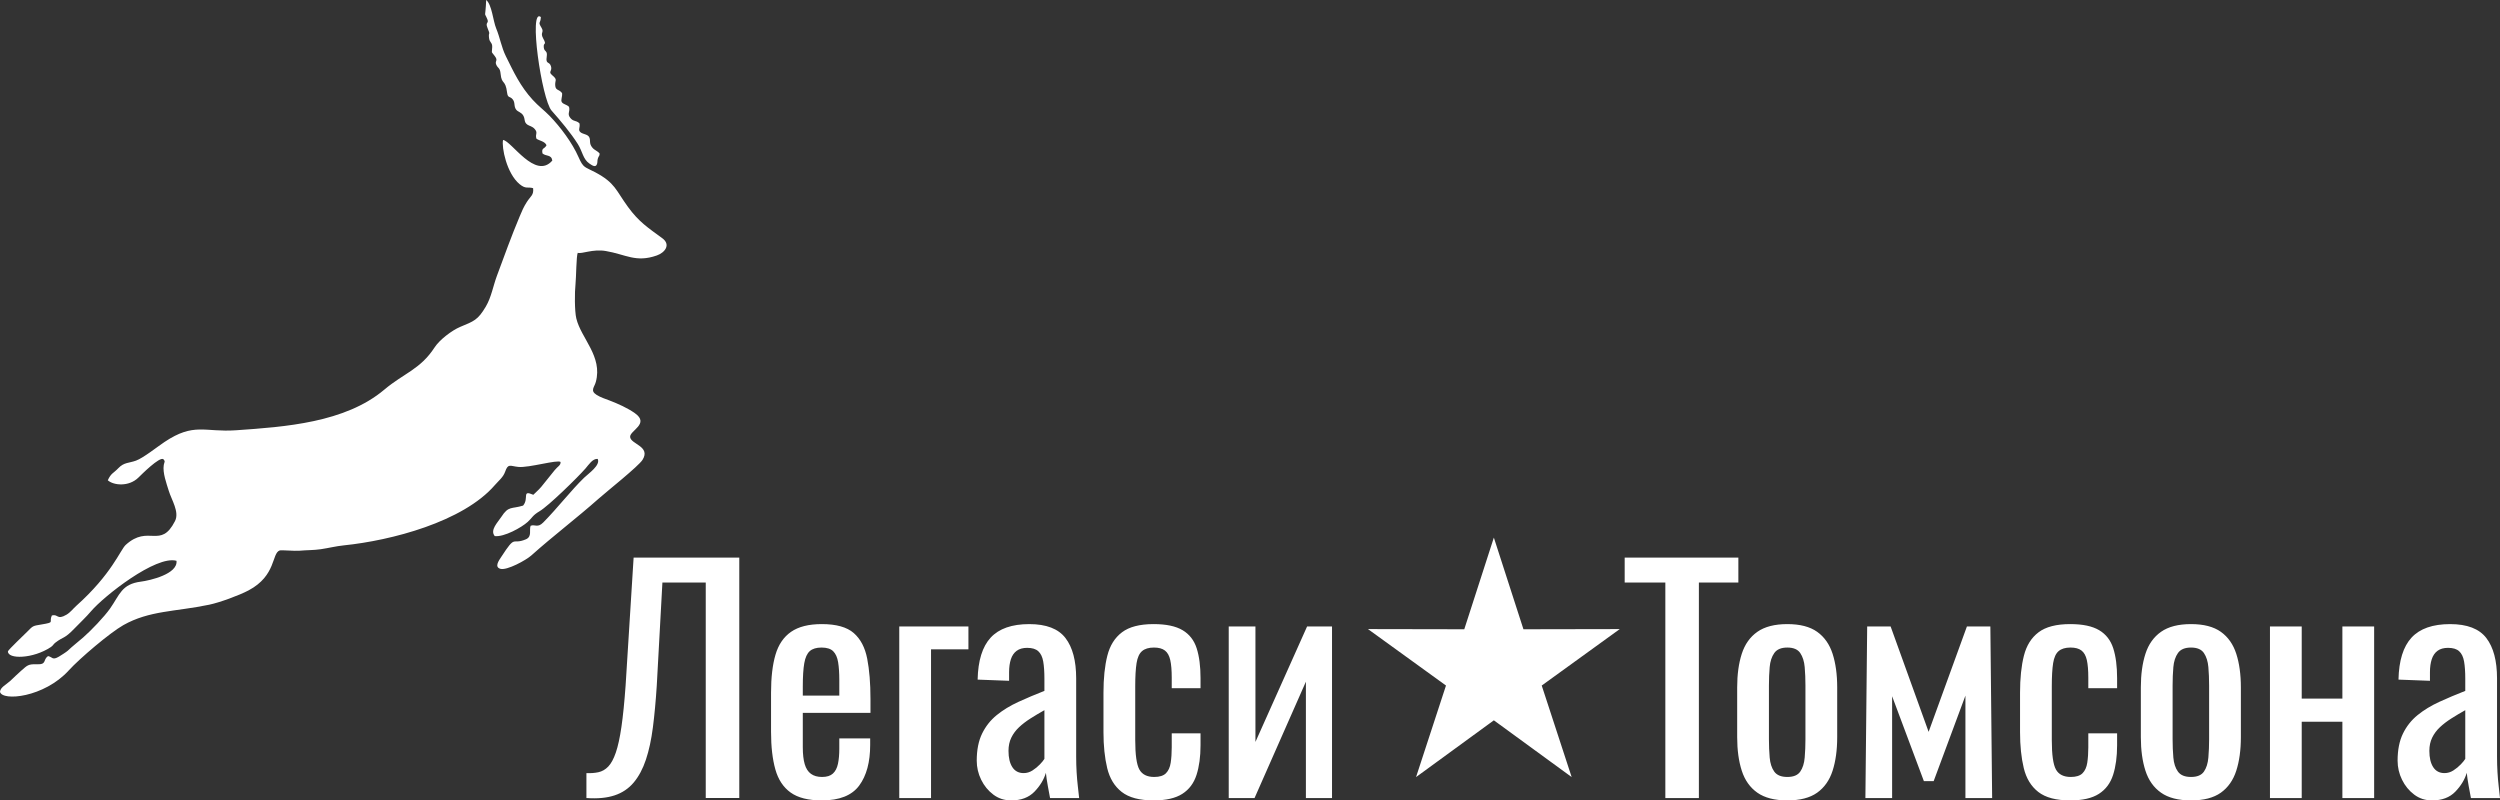 <?xml version="1.0" encoding="UTF-8"?> <svg xmlns="http://www.w3.org/2000/svg" xmlns:xlink="http://www.w3.org/1999/xlink" xmlns:xodm="http://www.corel.com/coreldraw/odm/2003" xml:space="preserve" width="775.55mm" height="248.303mm" version="1.1" style="shape-rendering:geometricPrecision; text-rendering:geometricPrecision; image-rendering:optimizeQuality; fill-rule:evenodd; clip-rule:evenodd" viewBox="0 0 50225.52 16080.4"><rect x="0" y="0" width="50225.52" height="16080.4" fill="#333333" stroke="none"/> <defs> <style type="text/css"> .fil0 {fill:white} .fil1 {fill:white;fill-rule:nonzero} </style> </defs> <g id="Layer_x0020_1">  <path class="fil0" d="M10777.39 2786.61c56.59,41.58 167.71,50.23 202.23,131.1 -43.4,85.25 -103.57,42.87 -81.28,164.17 70.57,63.9 179.84,17.41 197.69,144.27 -341.64,394.23 -822.36,-398.58 -989.76,-414.06 -31.55,144.16 71.19,673.41 334.44,889.25 127.38,104.43 162.4,46.35 270.04,79.61 13.93,143.87 -47.16,152.05 -127.68,278.93 -66.32,104.51 -95.13,175.24 -142.44,287.66 -165.79,394.01 -308.95,792.96 -457.58,1193.83 -75.89,204.72 -111.95,429.26 -222.09,616.44 -162.11,275.5 -240.81,294.36 -515.06,409.32 -167.49,70.22 -415.18,258.97 -514.39,411.96 -286.98,442.51 -621.23,520.3 -1009.48,848.05 -788.16,665.34 -1997.53,748.81 -2980.93,817.21 -629.9,43.8 -842.1,-163.15 -1438.81,237.17 -142.55,95.63 -425.17,320.52 -570.58,373.02 -140.8,50.84 -240.48,32.19 -352.98,150.2 -101.82,106.79 -147.47,99.32 -212.95,244.44 113.49,102.29 420.75,136.42 615.3,-54.65 65.2,-64.04 421.27,-420.38 499.72,-370.14 48.34,50.5 19.31,55.54 9.4,117.26 -25.57,159.14 56.37,373.68 100.11,518 56.05,184.95 218.56,426.56 125.46,609.39 -290.8,571 -531.16,61.06 -989.87,478 -108.53,98.66 -277.34,584.61 -995.07,1225.86 -65.17,58.23 -114.72,129.35 -195.33,176.75 -194.68,114.41 -164.12,-19.93 -293.68,15.23 -66.54,142.52 74.53,133.75 -211.49,181.56 -171.79,28.71 -164.67,23.45 -280.88,142.07 -59.41,60.66 -377.31,360.5 -390.01,396.51 -7.18,163.1 505.56,153.24 862.62,-85.49 47.3,-31.62 47.75,-55.35 88.96,-87.23 168.39,-130.26 173.4,-65.38 388.76,-289.63 110.8,-115.37 226.23,-220.98 329.14,-342.2 255.95,-301.48 1305.55,-1129.89 1717.06,-1013.78 29.69,265.15 -530.45,394.97 -718.1,419.05 -385.85,49.55 -423.34,264.47 -614.99,537.6 -119.85,170.78 -384.73,446.18 -541.66,583.19 -101.61,88.71 -214.61,174.93 -309.68,266.36 -24.15,23.22 -142.62,98.32 -177.98,119.14 -135.2,79.64 -126.45,7.03 -217.6,-10.74 -110.7,74.59 -16.77,172.74 -227.95,164.41 -174.56,-6.89 -191.69,25.43 -310.08,127.05 -76.32,65.52 -148.23,139.28 -221.74,207.01 -77.55,71.46 -200.24,128.54 -206.23,218.99 43.4,193.66 886.18,115.47 1382.9,-431.41 213.61,-235.19 825.1,-755.5 1095.42,-908.19 523.89,-295.92 1044.68,-268.21 1723.9,-410.02 209.65,-43.77 603.04,-187.63 792.68,-288.6 559.04,-297.69 460.75,-745.74 624.67,-801.83 31.87,-10.91 303.48,14.04 396.36,5.46 144.43,-13.33 286.97,-9.2 430.41,-30.5 157.82,-23.44 303.08,-60.99 464.51,-77.49 943.1,-96.42 2392.33,-470.81 3031.2,-1210.86 74.79,-86.62 166.36,-155.56 205.18,-265.81 62.27,-176.82 97.48,-115.1 267.63,-98.69 210.94,20.35 782.06,-150.13 846.8,-100.22 6.77,69.87 -59.01,90.19 -117.89,165.13l-269.76 334.97c-66.44,78.17 -99.79,97.5 -159.77,160.08 -239.15,-105.24 -80.96,68.6 -205.09,216.87 -238.54,73.41 -290.38,-0.62 -437.86,227.48 -70.05,108.37 -233.33,264.54 -131.67,385.24 187.28,22.41 537.88,-171.77 663.74,-286.46 92.2,-84.04 94.56,-129.35 235.5,-212.42 181.55,-106.99 765.35,-678.06 924.61,-860.67 66.16,-75.87 141.21,-199.54 244.24,-191.52 60.74,127.55 -181.27,290.17 -272.75,378.5 -257.42,248.54 -537.66,612.45 -820.36,898.08 -116.36,117.55 -164.78,32.23 -254.47,66.92 -33.54,86.65 34.63,217.85 -96.42,272.83 -290.01,121.67 -190.55,-114.17 -493.98,353.47 -43.03,66.31 -146.57,203.22 -14.4,239.04 129.28,35.05 510.81,-172.03 619.07,-268.92 439.33,-393.22 908.76,-747.5 1350,-1138.7 163.4,-144.87 805.34,-654.99 884.78,-783.07 168.86,-272.25 -238.6,-311.91 -249.91,-458.6 -9.93,-128.55 398.25,-262.58 96.98,-476.84 -148.32,-105.49 -339.81,-190.38 -509.77,-255.85 -89.46,-34.46 -182.52,-62.48 -263.9,-115.15 -130.36,-84.38 -41.63,-150.07 -12.16,-258.66 139.61,-514.23 -295.9,-872.33 -392.65,-1276.37 -35.37,-147.72 -33.27,-532.39 -15.76,-688.07 13.98,-124.26 15.04,-568.8 45.24,-629.22 78.63,28.66 298.75,-80.39 562.02,-35.94 404.08,68.25 602.85,237.88 1024.86,90.11 166.01,-58.12 288.17,-217.61 110.09,-347.93 -288.43,-211.1 -469.73,-328.4 -687.34,-626.76 -248.86,-341.21 -255.48,-481.58 -658.17,-696.81 -208.77,-111.57 -235.98,-76.98 -335.92,-304.76 -126.33,-287.95 -362.08,-602.01 -578.23,-826.15 -109.28,-113.33 -226.68,-197.38 -343.97,-326.48 -249.37,-274.48 -376.22,-547.13 -538.17,-875.07 -89.98,-182.2 -117.2,-373.37 -193.33,-555.64 -63.47,-151.99 -86.51,-481.42 -201.72,-573.26 -16.99,401.68 -46.82,214.86 23.97,388.48 35.07,86 -46.97,51.1 1.98,170.87 67.87,166.11 15.91,66.06 31.12,200.9 11.63,103.02 66.45,85.82 64.2,183.46 -3.22,139.38 -32.68,71.11 51.87,183.53 74.93,99.62 -6.86,92.02 30.63,175.66 33.11,73.86 73.74,53.01 85.93,179.54 22.1,229.46 96.18,102.33 130.75,379.63 14.16,113.68 53.67,65.77 108.99,129.99 61.91,71.86 17.11,143.27 77.57,216.43 30.26,36.61 97.22,47.92 134.92,107.91 48.51,77.14 9.51,133.27 85.47,187.62 41.23,29.51 98.15,29.72 149.99,90.63 67.75,79.62 1.35,98.77 32.61,191.98zm1269.44 298.23c-44.39,-55.29 -97.71,-62.53 -143.89,-116.24 -77.62,-90.25 -30,-145.56 -65.74,-213.52 -31.84,-60.58 -125.53,-56.11 -176.52,-99.58 -55.66,-47.46 0.89,-93.99 -19.47,-177.93 -70.76,-66.7 -120.6,-28.86 -184.76,-110.04 -67.75,-85.72 2.19,-118.24 -24.49,-221.2 -51.83,-51.26 -116.76,-48.36 -145.62,-96.17 -25.32,-41.94 15.01,-104.87 5.82,-179.25 -55.91,-78.09 -125.53,-49.94 -136.51,-142.96 -14.47,-122.54 59.81,-116.03 -62.9,-217.92 -87.01,-72.25 6.9,-77.39 -23.24,-177.8 -31.94,-106.48 -110.28,-31.1 -86.05,-190.03 20.94,-137.38 -46.92,-91.01 -58.54,-186.64 -14.36,-118.17 70.52,-31.78 -14.39,-187.41 -63.08,-115.62 25.88,-115 -29.58,-207.02 -82.3,-136.55 -19.67,-75.34 -15.12,-219.21 -252,-201.69 16.83,1655.41 215.97,1880.74 179.69,203.33 383.32,444 527.4,672.21 94.07,149.01 102.98,302.07 229.88,389.07 52.22,35.79 133.02,97.01 157.48,3.37 11.09,-42.43 -0.6,-58.19 17.5,-111.46 16.38,-48.23 31.77,-36.66 32.76,-91.02z"></path> <path class="fil1" d="M11781.34 16032.7l0 -500.9c87.45,3.98 167.96,-1.99 241.5,-17.89 73.55,-15.91 139.14,-53.67 196.78,-113.3 57.64,-59.63 108.33,-153.06 152.06,-280.27 43.73,-127.22 81.5,-300.14 113.3,-518.79 31.8,-218.65 59.63,-494.94 83.48,-828.88l161 -2570.1 2122.87 0 0 4830.12 -673.83 0 0 -4329.22 -870.61 0 -113.3 2069.2c-19.88,310.08 -45.72,589.36 -77.53,837.82 -31.8,248.46 -78.51,465.12 -140.13,649.98 -61.62,184.86 -143.12,337.91 -244.49,459.16 -101.38,121.25 -229.58,207.71 -384.62,259.39 -155.04,51.68 -343.87,69.57 -566.49,53.67zm4728.74 47.7c-270.33,0 -479.04,-52.67 -626.12,-158.02 -147.09,-105.35 -249.46,-260.39 -307.1,-465.12 -57.64,-204.73 -86.46,-456.18 -86.46,-754.33l0 -787.13c0,-306.11 29.82,-560.53 89.45,-763.28 59.63,-202.75 163.98,-355.8 313.06,-459.16 149.07,-103.36 354.8,-155.04 617.18,-155.04 290.21,0 503.88,59.63 641.03,178.9 137.15,119.26 227.6,291.2 271.32,515.8 43.73,224.61 65.6,493.95 65.6,808.01l0 280.27 -1359.59 0 0 691.72c0,139.14 12.92,252.44 38.76,339.9 25.84,87.45 67.58,152.06 125.22,193.8 57.64,41.75 132.18,62.61 223.62,62.61 95.41,0 167.96,-22.85 217.65,-68.58 49.7,-45.71 83.48,-111.31 101.38,-196.78 17.89,-85.47 26.83,-185.85 26.83,-301.13l0 -208.71 620.17 0 0 131.19c0,345.86 -73.54,618.18 -220.63,816.95 -147.09,198.77 -397.54,298.15 -751.35,298.15zm-381.64 -2104.98l733.46 0 0 -310.08c0,-143.11 -7.95,-263.37 -23.85,-360.76 -15.9,-97.4 -48.7,-170.94 -98.39,-220.63 -49.69,-49.69 -128.21,-74.54 -235.54,-74.54 -103.36,0 -181.88,23.85 -235.54,71.55 -53.67,47.71 -90.44,128.21 -110.31,241.51 -19.88,113.3 -29.82,269.34 -29.82,468.11l0 184.85zm1938 2057.27l0 -3446.68 1389.41 0 0 459.16 -751.35 0 0 2987.52 -638.05 0zm2248.1 47.7c-135.16,0 -254.43,-38.76 -357.79,-116.28 -103.37,-77.52 -184.86,-176.91 -244.49,-298.15 -59.63,-121.25 -89.44,-249.46 -89.44,-384.62 0,-214.67 35.77,-395.55 107.34,-542.64 71.55,-147.09 169.95,-271.32 295.17,-372.69 125.22,-101.38 270.33,-189.83 435.31,-265.36 164.98,-75.54 338.9,-149.08 521.77,-220.63l0 -244.49c0,-139.14 -7.95,-254.42 -23.86,-345.86 -15.9,-91.44 -48.69,-160.01 -98.39,-205.73 -49.7,-45.72 -124.24,-68.58 -223.62,-68.58 -87.46,0 -158.02,19.88 -211.69,59.63 -53.67,39.75 -92.43,96.4 -116.28,169.95 -23.85,73.54 -35.78,160.01 -35.78,259.39l0 172.93 -632.09 -23.85c7.95,-381.64 95.41,-662.9 262.38,-843.78 166.97,-180.88 425.36,-271.32 775.2,-271.32 341.88,0 584.39,93.42 727.49,280.27 143.12,186.84 214.68,457.17 214.68,810.98l0 1574.26c0,107.34 2.98,210.69 8.94,310.08 5.96,99.38 13.91,191.81 23.85,277.28 9.94,85.47 18.88,165.98 26.83,241.51l-584.38 0c-11.93,-63.61 -26.84,-144.11 -44.72,-241.51 -17.89,-97.39 -30.81,-185.85 -38.76,-265.36 -39.76,135.16 -116.29,261.38 -229.58,378.66 -113.3,117.28 -269.33,175.91 -468.1,175.91zm250.45 -548.6c63.6,0 123.23,-17.89 178.89,-53.67 55.66,-35.78 105.35,-76.53 149.08,-122.24 43.73,-45.71 73.54,-82.49 89.45,-110.32l0 -977.95c-99.39,55.66 -192.81,111.31 -280.27,166.97 -87.46,55.66 -163.99,114.29 -229.58,175.91 -65.59,61.62 -117.27,131.19 -155.04,208.71 -37.77,77.52 -56.65,165.98 -56.65,265.36 0,139.14 25.84,248.46 77.52,327.97 51.68,79.51 127.21,119.26 226.6,119.26zm2611.84 548.6c-282.25,0 -495.93,-56.65 -641.03,-169.95 -145.1,-113.3 -242.5,-273.31 -292.19,-480.03 -49.7,-206.72 -74.54,-447.23 -74.54,-721.54l0 -793.1c0,-290.2 25.84,-537.67 77.52,-742.4 51.68,-204.74 150.07,-361.76 295.17,-471.09 145.1,-109.32 356.79,-163.99 635.07,-163.99 250.45,0 444.26,40.75 581.41,122.24 137.15,81.5 231.57,202.75 283.25,363.75 51.68,161 77.52,360.76 77.52,599.29l0 202.75 -578.42 0 0 -208.71c0,-151.06 -9.93,-270.33 -29.82,-357.79 -19.88,-87.46 -55.66,-151.07 -107.34,-190.82 -51.68,-39.76 -125.22,-59.63 -220.63,-59.63 -103.36,0 -182.87,23.85 -238.52,71.55 -55.66,47.71 -92.43,128.21 -110.32,241.51 -17.89,113.3 -26.83,267.35 -26.83,462.14l0 1085.29c0,294.18 27.83,490.96 83.48,590.35 55.66,99.38 155.04,149.07 298.15,149.07 107.34,0 185.85,-24.84 235.54,-74.54 49.69,-49.69 81.5,-120.25 95.41,-211.68 13.91,-91.44 20.87,-194.8 20.87,-310.08l0 -280.27 578.42 0 0 238.52c0,230.58 -26.83,429.35 -80.5,596.31 -53.67,166.97 -149.08,294.18 -286.23,381.64 -137.15,87.46 -328.96,131.19 -575.44,131.19zm1508.67 -47.7l0 -3446.68 536.68 0 0 2319.65 1037.58 -2319.65 500.9 0 0 3446.68 -524.76 0 0 -2337.54 -1031.61 2337.54 -518.8 0zm8771.74 0l0 -4329.22 -816.94 0 0 -500.9 2283.87 0 0 500.9 -793.09 0 0 4329.22 -673.83 0zm2450.84 47.7c-254.43,0 -455.18,-51.68 -602.27,-155.04 -147.09,-103.36 -251.45,-250.45 -313.06,-441.27 -61.62,-190.82 -92.43,-415.43 -92.43,-673.83l0 -1001.8c0,-258.4 30.81,-483.01 92.43,-673.83 61.61,-190.82 165.97,-337.9 313.06,-441.27 147.09,-103.36 347.85,-155.04 602.27,-155.04 254.43,0 454.19,51.68 599.29,155.04 145.1,103.37 248.46,250.45 310.08,441.27 61.62,190.83 92.43,415.44 92.43,673.83l0 1001.8c0,258.4 -30.81,483.01 -92.43,673.83 -61.62,190.82 -164.98,337.91 -310.08,441.27 -145.1,103.36 -344.87,155.04 -599.29,155.04zm0 -471.09c123.24,0 209.7,-35.77 259.39,-107.34 49.7,-71.55 79.51,-165.97 89.45,-283.25 9.94,-117.28 14.91,-239.52 14.91,-366.73l0 -1079.33c0,-131.19 -4.97,-254.42 -14.91,-369.71 -9.94,-115.29 -39.75,-209.7 -89.45,-283.25 -49.69,-73.55 -136.15,-110.32 -259.39,-110.32 -123.23,0 -210.69,36.77 -262.37,110.32 -51.68,73.54 -82.49,167.96 -92.43,283.25 -9.93,115.29 -14.9,238.52 -14.9,369.71l0 1079.33c0,127.21 4.97,249.45 14.9,366.73 9.94,117.28 40.75,211.69 92.43,283.25 51.68,71.56 139.14,107.34 262.37,107.34zm1568.3 423.38l35.78 -3446.68 471.09 0 763.28 2116.91 769.25 -2116.91 471.09 0 35.77 3446.68 -536.68 0 0 -2057.27 -638.05 1717.38 -196.78 0 -638.05 -1705.45 0 2045.35 -536.68 0zm4114.54 47.7c-282.25,0 -495.93,-56.65 -641.03,-169.95 -145.1,-113.3 -242.5,-273.31 -292.19,-480.03 -49.7,-206.72 -74.54,-447.23 -74.54,-721.54l0 -793.1c0,-290.2 25.84,-537.67 77.52,-742.4 51.68,-204.74 150.07,-361.76 295.17,-471.09 145.1,-109.32 356.79,-163.99 635.07,-163.99 250.45,0 444.26,40.75 581.41,122.24 137.15,81.5 231.57,202.75 283.25,363.75 51.68,161 77.52,360.76 77.52,599.29l0 202.75 -578.42 0 0 -208.71c0,-151.06 -9.93,-270.33 -29.82,-357.79 -19.88,-87.46 -55.66,-151.07 -107.34,-190.82 -51.68,-39.76 -125.22,-59.63 -220.63,-59.63 -103.36,0 -182.87,23.85 -238.52,71.55 -55.66,47.71 -92.43,128.21 -110.32,241.51 -17.89,113.3 -26.83,267.35 -26.83,462.14l0 1085.29c0,294.18 27.83,490.96 83.48,590.35 55.66,99.38 155.04,149.07 298.15,149.07 107.34,0 185.85,-24.84 235.54,-74.54 49.69,-49.69 81.5,-120.25 95.41,-211.68 13.91,-91.44 20.87,-194.8 20.87,-310.08l0 -280.27 578.42 0 0 238.52c0,230.58 -26.83,429.35 -80.5,596.31 -53.67,166.97 -149.08,294.18 -286.23,381.64 -137.15,87.46 -328.96,131.19 -575.44,131.19zm2426.99 0c-254.43,0 -455.18,-51.68 -602.27,-155.04 -147.09,-103.36 -251.45,-250.45 -313.06,-441.27 -61.62,-190.82 -92.43,-415.43 -92.43,-673.83l0 -1001.8c0,-258.4 30.81,-483.01 92.43,-673.83 61.61,-190.82 165.97,-337.9 313.06,-441.27 147.09,-103.36 347.85,-155.04 602.27,-155.04 254.43,0 454.19,51.68 599.29,155.04 145.1,103.37 248.46,250.45 310.08,441.27 61.62,190.83 92.43,415.44 92.43,673.83l0 1001.8c0,258.4 -30.81,483.01 -92.43,673.83 -61.62,190.82 -164.98,337.91 -310.08,441.27 -145.1,103.36 -344.87,155.04 -599.29,155.04zm0 -471.09c123.24,0 209.7,-35.77 259.39,-107.34 49.7,-71.55 79.51,-165.97 89.45,-283.25 9.94,-117.28 14.91,-239.52 14.91,-366.73l0 -1079.33c0,-131.19 -4.97,-254.42 -14.91,-369.71 -9.94,-115.29 -39.75,-209.7 -89.45,-283.25 -49.69,-73.55 -136.15,-110.32 -259.39,-110.32 -123.23,0 -210.69,36.77 -262.37,110.32 -51.68,73.54 -82.49,167.96 -92.43,283.25 -9.93,115.29 -14.9,238.52 -14.9,369.71l0 1079.33c0,127.21 4.97,249.45 14.9,366.73 9.94,117.28 40.75,211.69 92.43,283.25 51.68,71.56 139.14,107.34 262.37,107.34zm1586.19 423.38l0 -3446.68 638.05 0 0 1449.04 816.95 0 0 -1449.04 638.05 0 0 3446.68 -638.05 0 0 -1532.52 -816.95 0 0 1532.52 -638.05 0zm3255.86 47.7c-135.16,0 -254.43,-38.76 -357.79,-116.28 -103.37,-77.52 -184.86,-176.91 -244.49,-298.15 -59.63,-121.25 -89.44,-249.46 -89.44,-384.62 0,-214.67 35.77,-395.55 107.34,-542.64 71.55,-147.09 169.95,-271.32 295.17,-372.69 125.22,-101.38 270.33,-189.83 435.31,-265.36 164.98,-75.54 338.9,-149.08 521.77,-220.63l0 -244.49c0,-139.14 -7.95,-254.42 -23.86,-345.86 -15.9,-91.44 -48.69,-160.01 -98.39,-205.73 -49.7,-45.72 -124.24,-68.58 -223.62,-68.58 -87.46,0 -158.02,19.88 -211.69,59.63 -53.67,39.75 -92.43,96.4 -116.28,169.95 -23.85,73.54 -35.78,160.01 -35.78,259.39l0 172.93 -632.09 -23.85c7.95,-381.64 95.41,-662.9 262.38,-843.78 166.97,-180.88 425.36,-271.32 775.2,-271.32 341.88,0 584.39,93.42 727.49,280.27 143.12,186.84 214.68,457.17 214.68,810.98l0 1574.26c0,107.34 2.98,210.69 8.94,310.08 5.96,99.38 13.91,191.81 23.85,277.28 9.94,85.47 18.88,165.98 26.83,241.51l-584.38 0c-11.93,-63.61 -26.84,-144.11 -44.72,-241.51 -17.89,-97.39 -30.81,-185.85 -38.76,-265.36 -39.76,135.16 -116.29,261.38 -229.58,378.66 -113.3,117.28 -269.33,175.91 -468.1,175.91zm250.45 -548.6c63.6,0 123.23,-17.89 178.89,-53.67 55.66,-35.78 105.35,-76.53 149.08,-122.24 43.73,-45.71 73.54,-82.49 89.45,-110.32l0 -977.95c-99.39,55.66 -192.81,111.31 -280.27,166.97 -87.46,55.66 -163.99,114.29 -229.58,175.91 -65.59,61.62 -117.27,131.19 -155.04,208.71 -37.77,77.52 -56.65,165.98 -56.65,265.36 0,139.14 25.84,248.46 77.52,327.97 51.68,79.51 127.21,119.26 226.6,119.26z"></path> <polygon class="fil0" points="30011.86,10800.78 30606.23,12642.09 32541.09,12638.37 30973.57,13772.65 31575.01,15611.66 30011.86,14471.37 28448.7,15611.66 29050.15,13772.65 27482.62,12638.37 29417.48,12642.09 "></polygon> </g> </svg> 